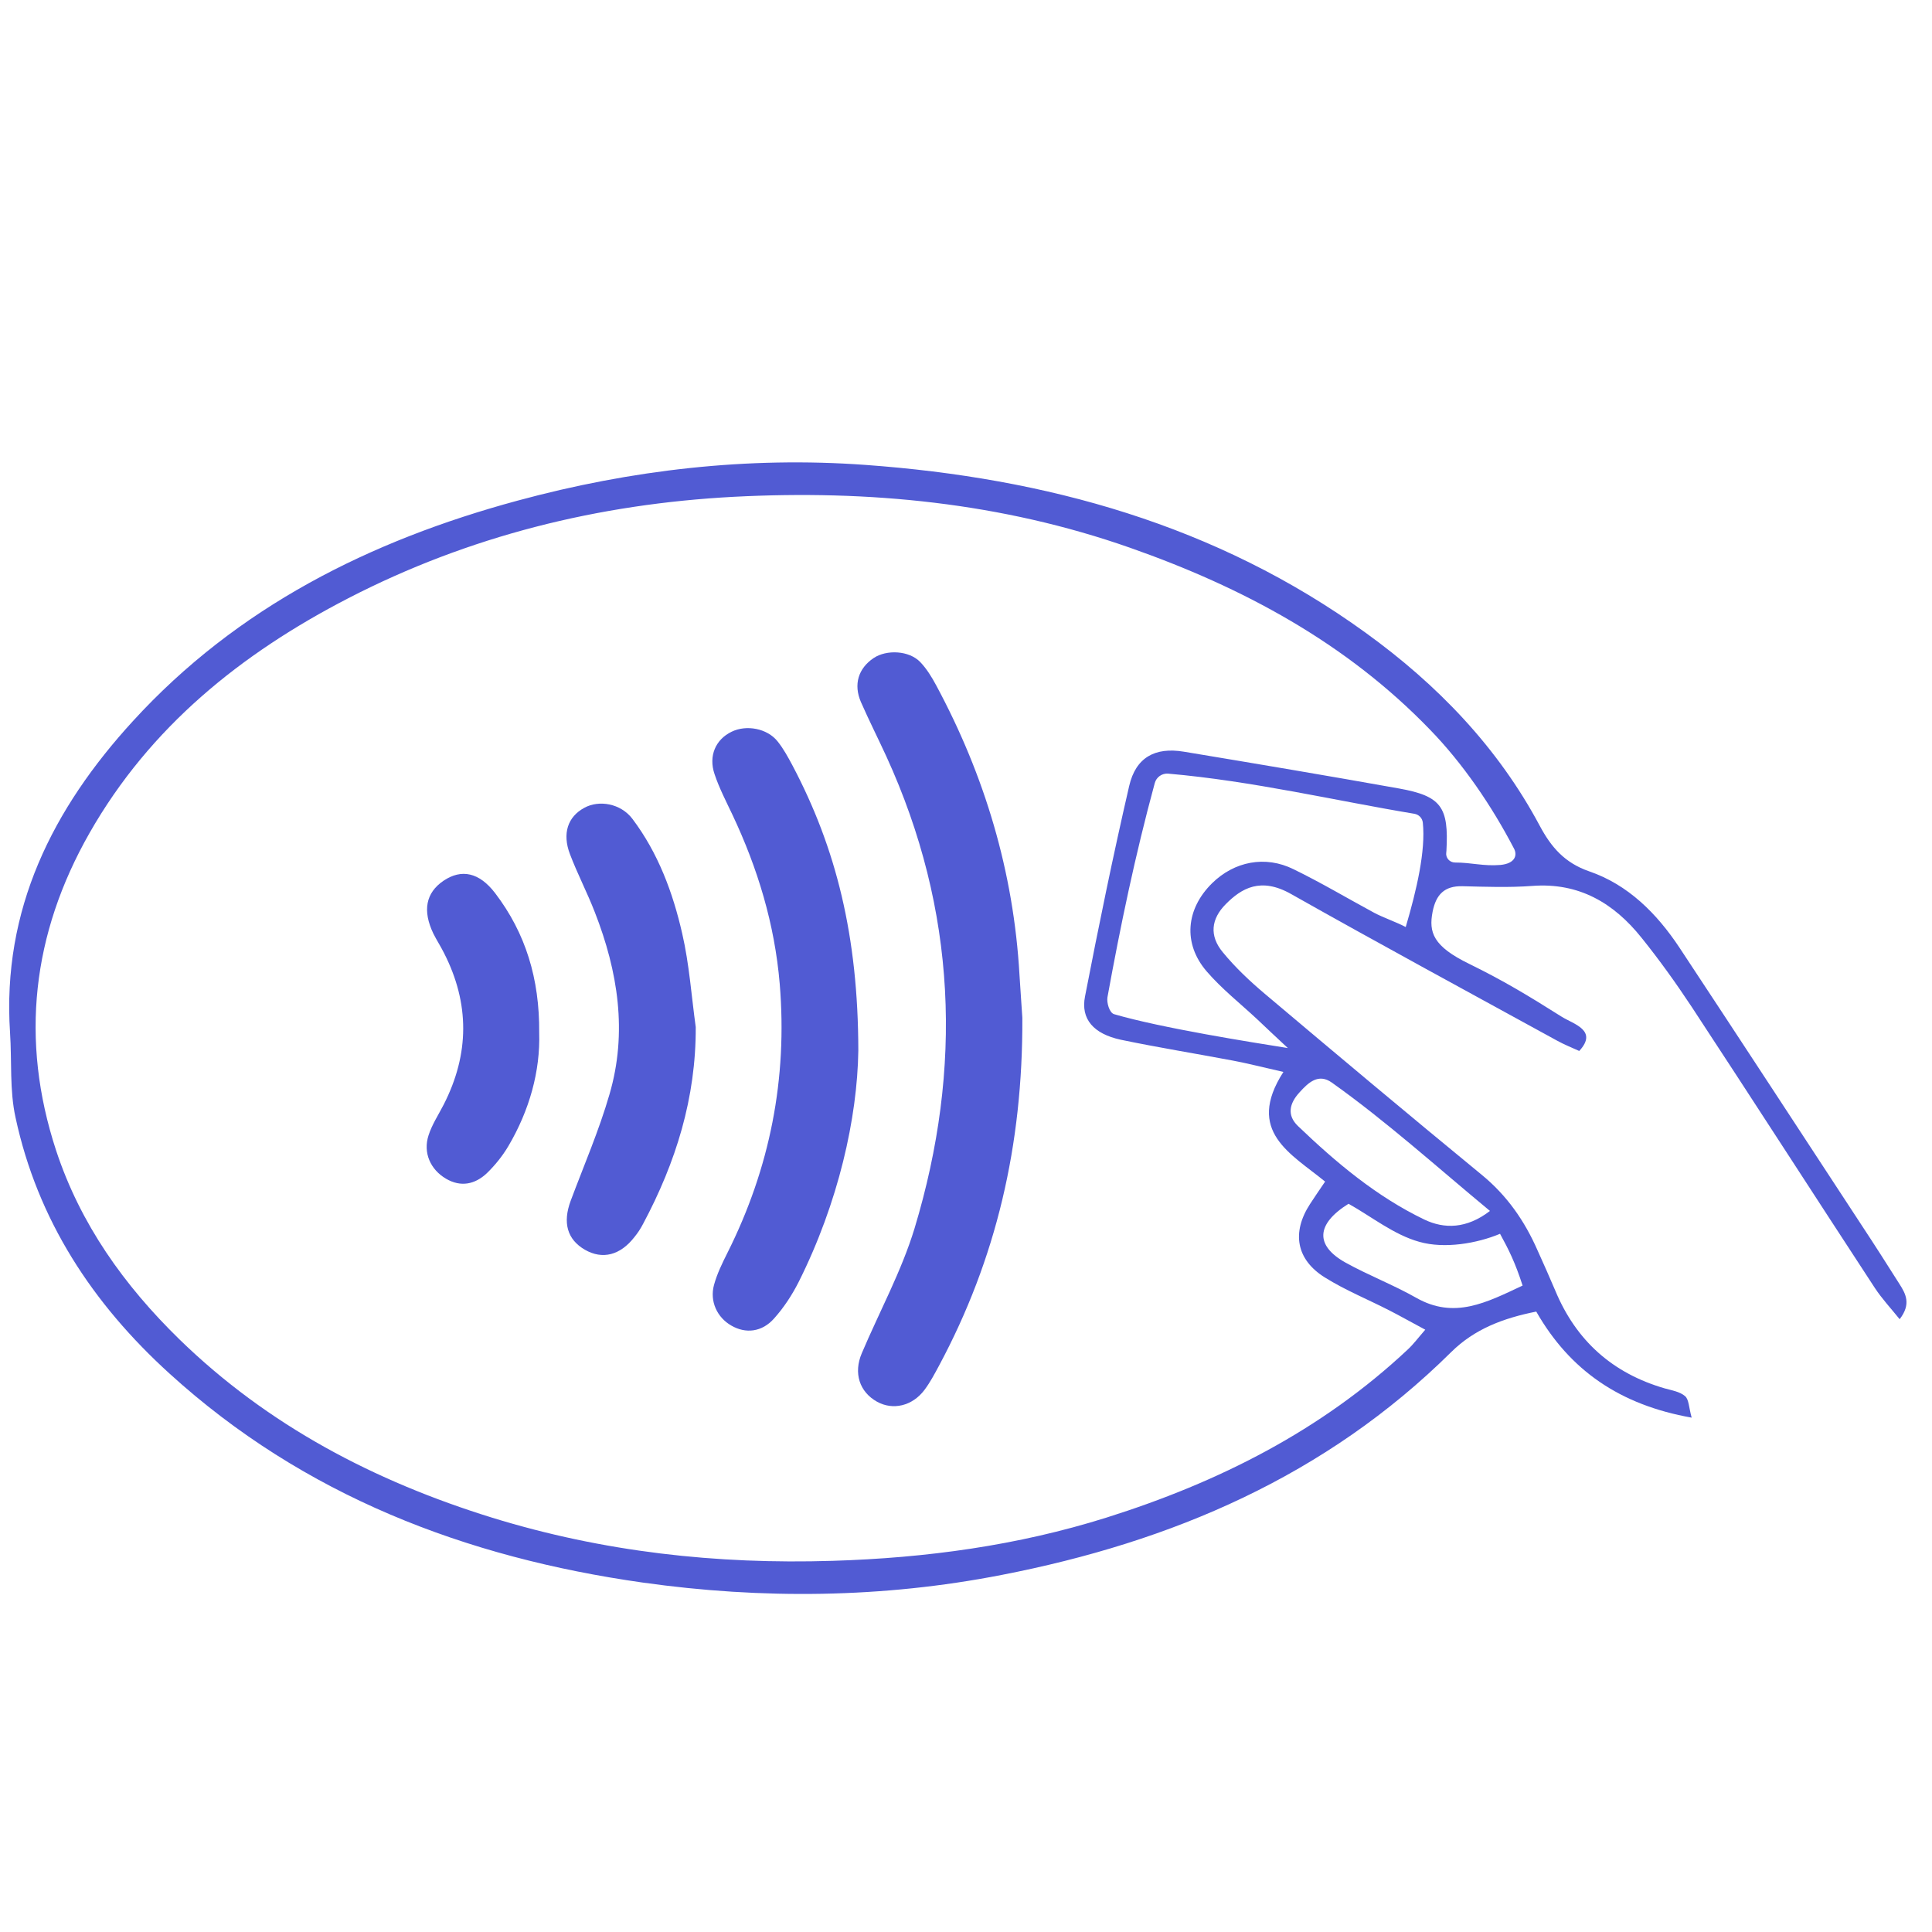 <svg xmlns="http://www.w3.org/2000/svg" xmlns:xlink="http://www.w3.org/1999/xlink" width="70" zoomAndPan="magnify" viewBox="0 0 52.5 52.5" height="70" preserveAspectRatio="xMidYMid meet" version="1.0"><defs><clipPath id="98b08b02e4"><path d="M 0 12.398 L 52 12.398 L 52 43.602 L 0 43.602 Z M 0 12.398 " clip-rule="nonzero"/></clipPath></defs><g clip-path="url(#98b08b02e4)"><path fill="#515bd3" d="M 40.762 33.527 C 40.137 33.789 39.254 33.941 38.57 33.746 C 37.879 33.555 37.273 33.062 36.645 32.711 C 35.762 33.262 35.73 33.844 36.562 34.309 C 37.188 34.656 37.863 34.914 38.484 35.266 C 39.52 35.855 40.387 35.398 41.375 34.934 C 41.172 34.305 41 33.961 40.762 33.527 Z M 40.488 32.906 C 39.031 31.699 37.68 30.477 36.191 29.418 C 35.828 29.16 35.555 29.414 35.309 29.688 C 35.043 29.98 34.961 30.301 35.27 30.598 C 36.305 31.59 37.406 32.516 38.707 33.141 C 39.246 33.398 39.852 33.395 40.488 32.906 Z M 30.273 27.559 C 31.57 27.938 34.02 28.324 34.996 28.48 C 34.777 28.281 34.336 27.859 34.156 27.691 C 33.695 27.262 33.195 26.867 32.789 26.395 C 32.137 25.637 32.227 24.699 32.938 24 C 33.539 23.41 34.379 23.238 35.152 23.621 C 35.898 23.984 36.613 24.41 37.344 24.805 C 37.586 24.934 37.957 25.062 38.199 25.191 C 38.5 24.172 38.742 23.117 38.664 22.359 C 38.652 22.23 38.555 22.133 38.43 22.113 C 36.293 21.758 34.039 21.223 31.746 21.023 C 31.578 21.008 31.422 21.117 31.379 21.281 C 30.844 23.25 30.445 25.168 30.094 27.098 C 30.07 27.238 30.141 27.516 30.273 27.559 Z M 34.875 29.129 C 34.324 29.004 33.914 28.898 33.5 28.82 C 32.488 28.629 31.469 28.465 30.457 28.254 C 29.715 28.094 29.363 27.691 29.484 27.078 C 29.855 25.164 30.246 23.254 30.684 21.359 C 30.863 20.582 31.387 20.297 32.168 20.426 C 34.121 20.75 36.07 21.078 38.016 21.426 C 39.168 21.633 39.371 21.93 39.305 23.121 C 39.305 23.137 39.301 23.148 39.301 23.16 C 39.277 23.309 39.391 23.438 39.539 23.438 C 39.988 23.438 40.312 23.543 40.773 23.504 C 41.172 23.465 41.234 23.242 41.145 23.066 C 40.531 21.887 39.75 20.746 38.859 19.828 C 36.574 17.461 33.762 15.957 30.703 14.883 C 27.219 13.66 23.609 13.309 19.941 13.5 C 16.262 13.695 12.746 14.562 9.461 16.258 C 6.559 17.758 4.078 19.746 2.43 22.641 C 0.875 25.375 0.539 28.254 1.523 31.258 C 2.184 33.266 3.375 34.93 4.871 36.391 C 7.285 38.742 10.184 40.254 13.375 41.242 C 16.391 42.172 19.469 42.512 22.625 42.414 C 25.164 42.336 27.648 42 30.07 41.238 C 33.109 40.281 35.906 38.875 38.254 36.672 C 38.41 36.527 38.539 36.352 38.73 36.133 C 38.355 35.934 38.062 35.766 37.762 35.613 C 37.176 35.312 36.559 35.062 36.004 34.715 C 35.219 34.227 35.098 33.488 35.598 32.719 C 35.719 32.531 35.844 32.352 36.008 32.109 C 35.094 31.355 33.832 30.75 34.875 29.129 Z M 51.621 35.848 C 51.379 35.547 51.137 35.289 50.945 34.996 C 49.281 32.453 47.637 29.898 45.969 27.359 C 45.543 26.715 45.09 26.082 44.605 25.48 C 43.852 24.539 42.906 23.977 41.637 24.074 C 41.008 24.121 40.375 24.098 39.742 24.082 C 39.25 24.07 39.023 24.309 38.93 24.773 C 38.82 25.336 38.941 25.715 39.93 26.195 C 40.852 26.648 41.496 27.035 42.438 27.629 C 42.754 27.828 43.434 27.996 42.914 28.559 C 42.707 28.465 42.5 28.383 42.309 28.277 C 39.895 26.953 37.477 25.645 35.082 24.293 C 34.258 23.828 33.738 24.137 33.312 24.566 C 32.906 24.973 32.859 25.43 33.227 25.875 C 33.57 26.293 33.973 26.672 34.387 27.02 C 36.336 28.664 38.293 30.305 40.262 31.922 C 40.949 32.484 41.43 33.176 41.781 33.977 C 41.945 34.34 42.109 34.707 42.266 35.078 C 42.832 36.434 43.82 37.316 45.234 37.727 C 45.426 37.781 45.648 37.816 45.789 37.938 C 45.895 38.027 45.891 38.242 45.969 38.523 C 44.016 38.176 42.66 37.238 41.746 35.641 C 40.848 35.82 40.07 36.113 39.434 36.742 C 36.031 40.109 31.848 41.898 27.219 42.797 C 23.977 43.43 20.707 43.461 17.461 43.004 C 12.664 42.324 8.258 40.648 4.605 37.324 C 2.516 35.426 1.02 33.152 0.422 30.367 C 0.258 29.621 0.324 28.832 0.273 28.062 C 0.051 24.711 1.434 21.973 3.613 19.594 C 6.449 16.492 10.062 14.688 14.062 13.605 C 17.156 12.766 20.316 12.402 23.512 12.633 C 28.422 12.988 33.051 14.258 37.105 17.191 C 39.059 18.602 40.703 20.305 41.844 22.445 C 42.152 23.02 42.516 23.445 43.18 23.676 C 44.242 24.039 45.023 24.824 45.637 25.75 C 47.297 28.262 48.941 30.781 50.59 33.297 C 50.938 33.824 51.277 34.355 51.613 34.887 C 51.785 35.156 51.941 35.434 51.621 35.848 " fill-opacity="1" fill-rule="nonzero"/></g><path fill="#515bd3" d="M 27.781 27.656 C 27.797 31.129 27.066 34.219 25.52 37.105 C 25.398 37.332 25.277 37.562 25.121 37.77 C 24.789 38.211 24.262 38.328 23.832 38.09 C 23.355 37.824 23.188 37.312 23.418 36.773 C 23.898 35.641 24.496 34.547 24.852 33.379 C 26.168 29.023 25.996 24.73 24.086 20.555 C 23.859 20.062 23.613 19.574 23.395 19.078 C 23.188 18.598 23.324 18.164 23.738 17.883 C 24.094 17.645 24.707 17.676 25.008 17.992 C 25.18 18.172 25.32 18.398 25.441 18.625 C 26.762 21.082 27.543 23.695 27.703 26.484 C 27.73 26.941 27.766 27.398 27.781 27.656 " fill-opacity="1" fill-rule="nonzero"/><path fill="#515bd3" d="M 23.324 28.551 C 23.297 30.379 22.785 32.676 21.703 34.836 C 21.523 35.191 21.301 35.531 21.035 35.828 C 20.703 36.203 20.258 36.246 19.871 36.02 C 19.488 35.801 19.281 35.363 19.402 34.918 C 19.484 34.617 19.625 34.328 19.766 34.047 C 20.922 31.742 21.402 29.312 21.188 26.734 C 21.051 25.113 20.59 23.594 19.902 22.137 C 19.73 21.773 19.543 21.414 19.418 21.039 C 19.246 20.539 19.449 20.09 19.883 19.883 C 20.285 19.688 20.848 19.793 21.129 20.145 C 21.289 20.344 21.414 20.574 21.535 20.801 C 22.719 23.043 23.32 25.434 23.324 28.551 " fill-opacity="1" fill-rule="nonzero"/><path fill="#515bd3" d="M 18.906 27.91 C 18.914 29.832 18.367 31.586 17.477 33.254 C 17.41 33.383 17.332 33.504 17.242 33.613 C 16.855 34.113 16.371 34.234 15.895 33.961 C 15.414 33.684 15.285 33.227 15.508 32.629 C 15.867 31.668 16.277 30.723 16.562 29.738 C 17.055 28.055 16.793 26.398 16.164 24.789 C 15.957 24.254 15.691 23.746 15.488 23.211 C 15.273 22.648 15.43 22.195 15.875 21.953 C 16.277 21.73 16.867 21.832 17.184 22.25 C 17.883 23.176 18.285 24.254 18.539 25.371 C 18.73 26.199 18.789 27.062 18.906 27.91 " fill-opacity="1" fill-rule="nonzero"/><path fill="#515bd3" d="M 14.652 28.062 C 14.684 29.102 14.391 30.168 13.812 31.148 C 13.652 31.418 13.449 31.668 13.227 31.883 C 12.906 32.184 12.523 32.266 12.121 32.031 C 11.695 31.781 11.492 31.324 11.645 30.852 C 11.738 30.559 11.918 30.289 12.059 30.012 C 12.758 28.641 12.766 27.27 12.066 25.898 C 11.977 25.719 11.867 25.551 11.777 25.371 C 11.477 24.746 11.57 24.262 12.051 23.934 C 12.539 23.605 13.023 23.703 13.457 24.273 C 14.281 25.355 14.664 26.594 14.652 28.062 " fill-opacity="1" fill-rule="nonzero"/></svg>